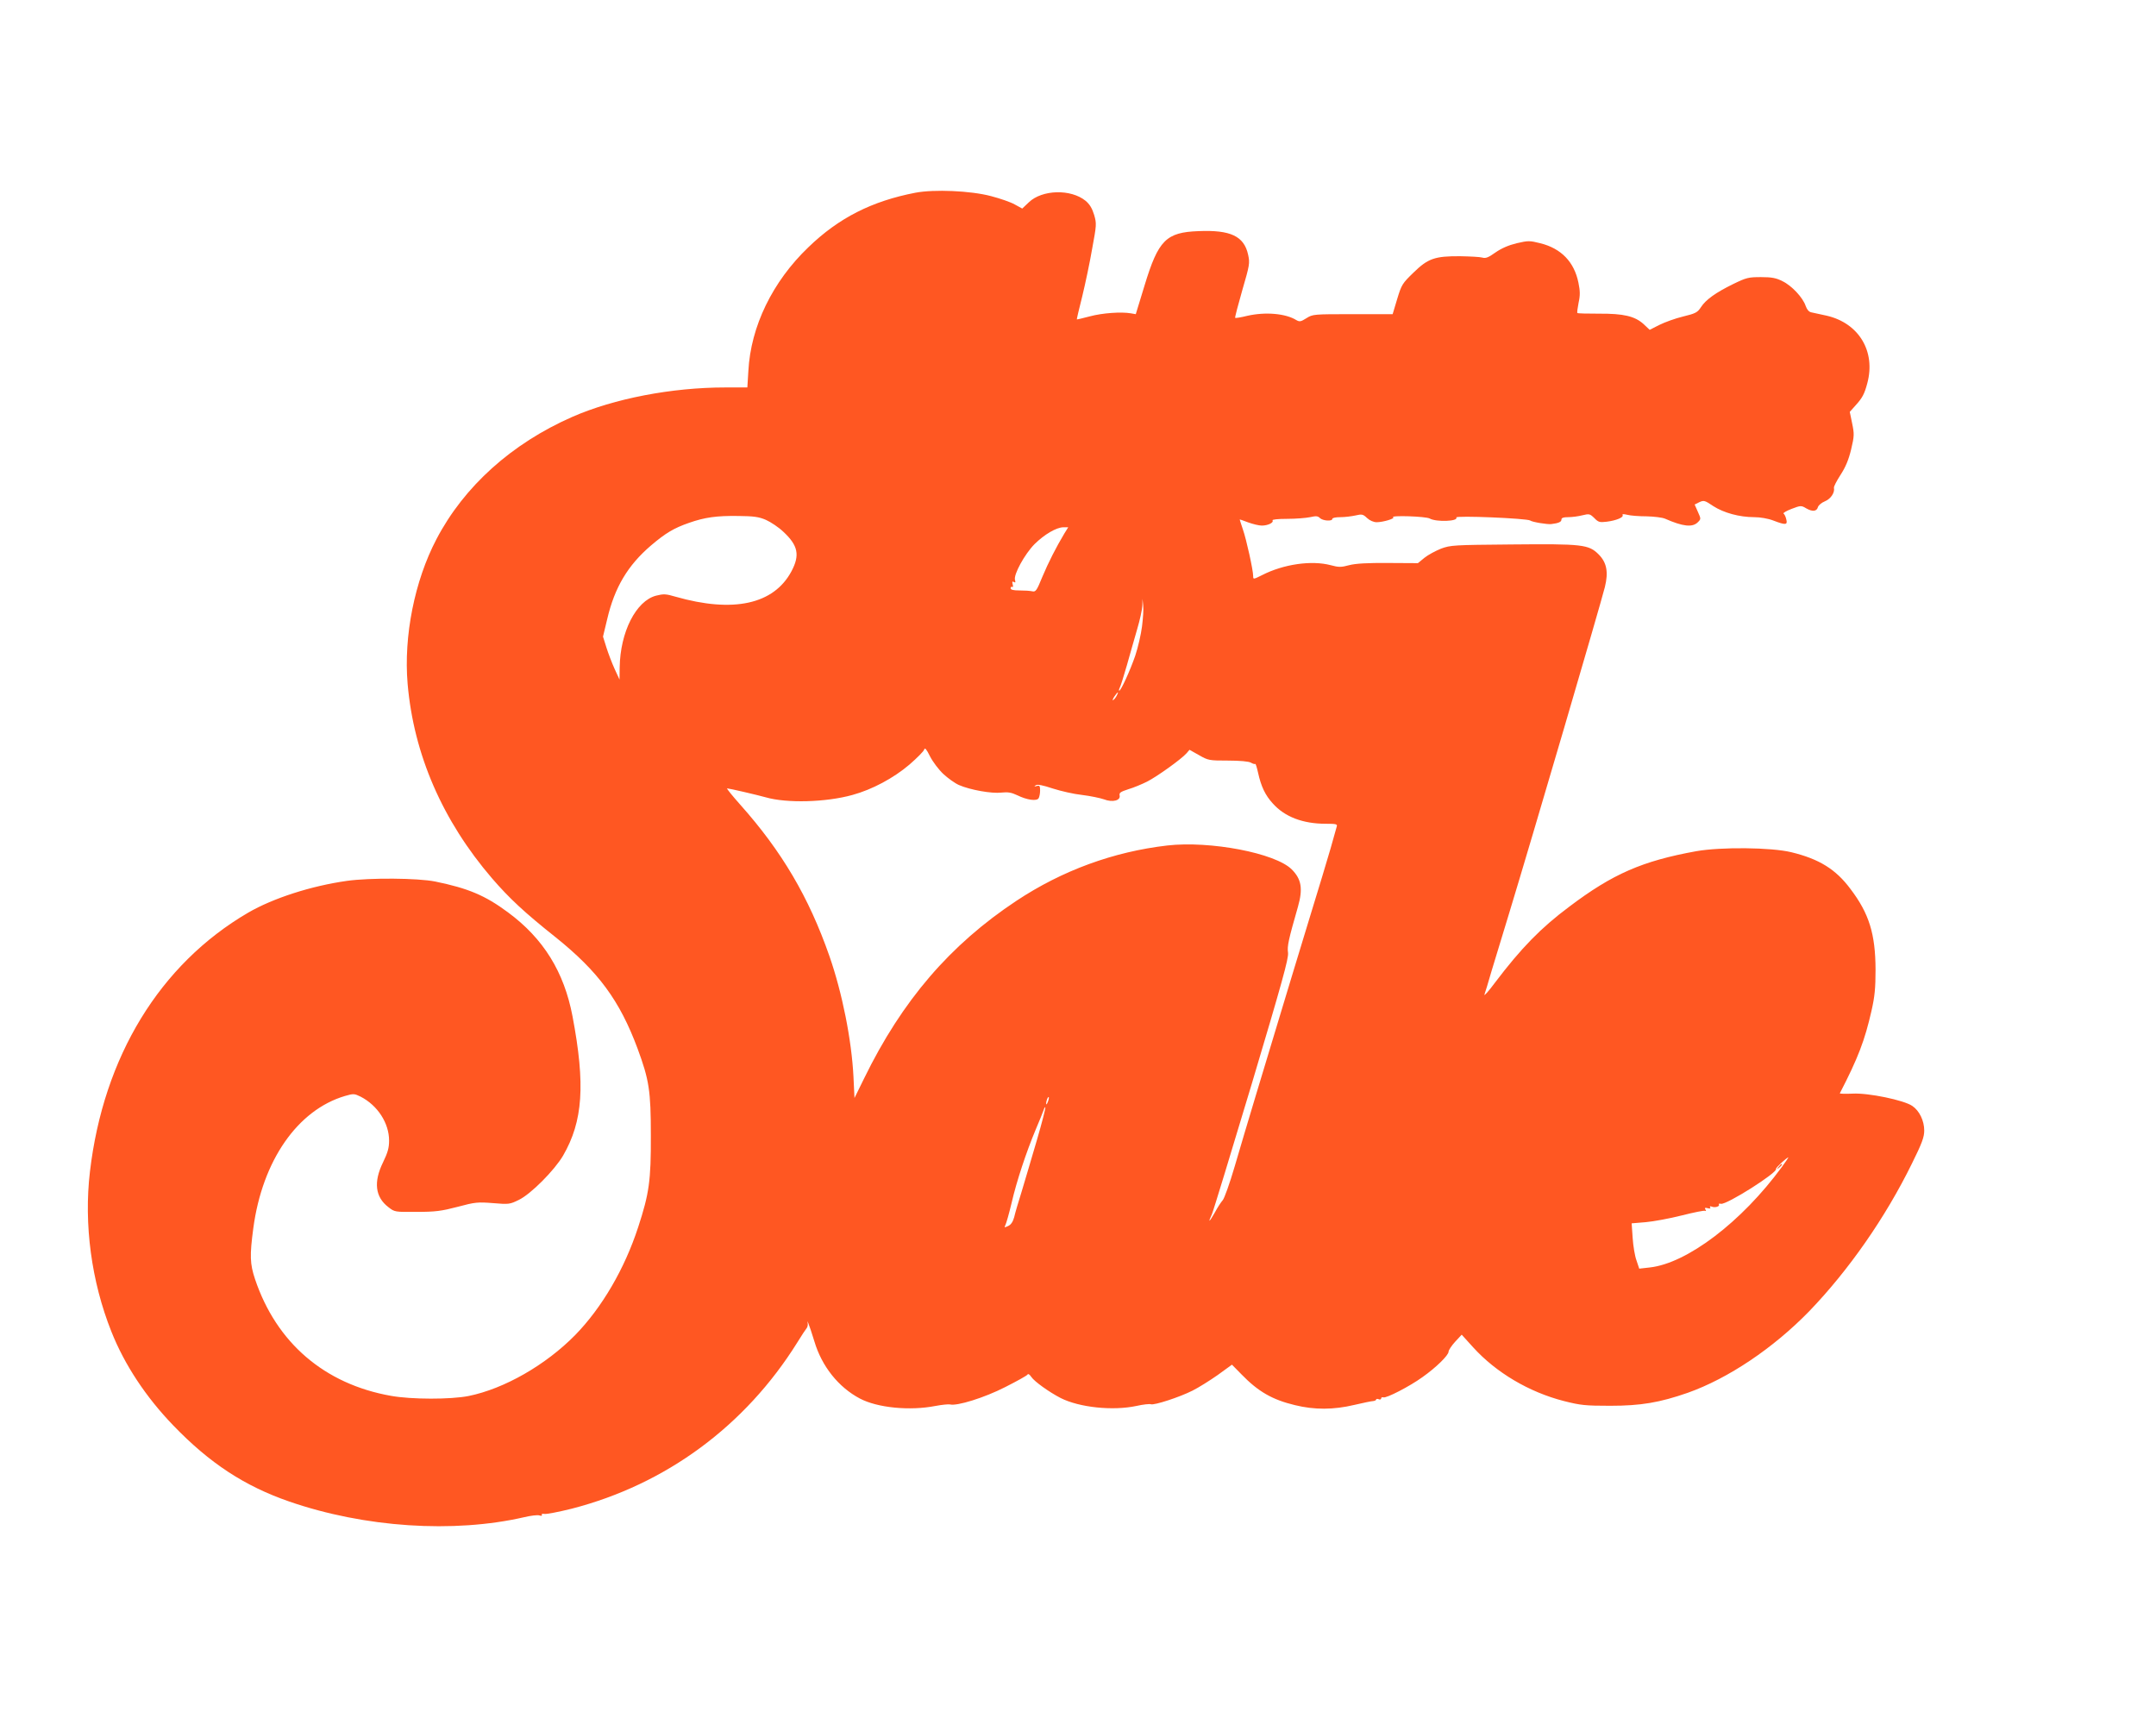 <?xml version="1.0" standalone="no"?>
<!DOCTYPE svg PUBLIC "-//W3C//DTD SVG 20010904//EN"
 "http://www.w3.org/TR/2001/REC-SVG-20010904/DTD/svg10.dtd">
<svg version="1.0" xmlns="http://www.w3.org/2000/svg"
 width="1280pt" height="1024pt" viewBox="0 0 1280 1024"
 preserveAspectRatio="xMidYMid meet">
<g transform="translate(0,1024) scale(0.1,-0.1)"
fill="#ff5722" stroke="none">
<path d="M5435 9096 c-259 -50 -455 -149 -636 -324 -213 -204 -342 -470 -356
-734 l-6 -98 -131 0 c-318 0 -660 -66 -909 -175 -359 -158 -642 -412 -806
-726 -130 -248 -195 -576 -171 -858 36 -419 207 -813 502 -1156 102 -118 192
-202 377 -349 253 -203 380 -375 486 -660 69 -187 79 -251 79 -516 1 -269 -10
-345 -75 -544 -81 -249 -216 -479 -374 -641 -175 -178 -421 -319 -633 -362
-106 -21 -339 -21 -461 1 -395 70 -680 315 -807 693 -30 90 -32 139 -10 303
54 401 263 701 544 784 51 15 56 14 93 -4 101 -52 169 -157 169 -261 0 -43 -8
-71 -36 -129 -57 -116 -47 -206 32 -266 37 -29 39 -29 168 -28 112 0 147 5
243 30 104 28 120 29 210 22 94 -8 100 -7 153 19 71 34 212 176 263 263 118
204 133 421 56 827 -50 264 -173 462 -383 617 -136 101 -237 143 -432 183
-105 21 -387 23 -524 4 -213 -30 -439 -103 -587 -189 -524 -306 -859 -855
-939 -1537 -37 -313 9 -653 127 -949 78 -197 205 -389 368 -558 216 -224 422
-359 687 -451 448 -155 977 -190 1398 -93 38 9 78 14 89 10 11 -4 17 -2 14 3
-4 6 3 8 16 6 12 -2 85 12 161 31 559 144 1030 491 1339 986 25 41 51 80 57
87 5 7 7 20 5 30 -4 13 -3 12 4 -2 5 -11 21 -59 36 -108 44 -148 143 -272 270
-339 104 -55 296 -74 449 -44 38 7 76 11 86 9 41 -11 205 40 328 103 69 35
129 68 132 74 4 7 13 1 23 -14 18 -27 106 -90 174 -125 111 -56 309 -77 450
-47 40 9 78 13 86 10 19 -7 170 42 247 81 36 18 103 60 150 93 l84 61 57 -58
c99 -102 183 -150 316 -182 117 -29 231 -28 353 1 52 12 103 23 113 23 9 1 17
5 17 9 0 4 7 5 15 2 8 -4 15 -1 15 5 0 6 6 8 13 6 16 -7 156 65 232 120 81 57
155 130 155 151 0 9 18 36 39 59 l39 42 68 -75 c136 -150 332 -266 539 -319
99 -25 127 -28 275 -28 182 0 293 19 460 77 240 85 508 265 721 484 234 243
452 555 610 877 60 121 73 157 73 196 0 58 -29 118 -71 146 -49 34 -260 78
-354 73 -43 -2 -78 -1 -76 2 109 211 148 314 188 490 19 84 24 133 24 245 -1
211 -38 332 -149 478 -87 117 -186 178 -351 218 -119 29 -418 32 -565 6 -320
-58 -496 -135 -753 -329 -169 -126 -286 -246 -442 -452 -37 -50 -65 -81 -62
-70 4 10 23 73 42 139 20 66 67 221 105 345 137 450 539 1820 568 1935 22 89
11 146 -37 194 -59 59 -96 63 -516 59 -345 -3 -363 -4 -420 -25 -32 -13 -77
-37 -98 -54 l-39 -32 -176 1 c-124 1 -193 -3 -232 -13 -48 -13 -62 -13 -110 0
-114 30 -280 6 -407 -59 -52 -26 -53 -26 -53 -6 0 35 -40 217 -61 277 -10 31
-19 57 -19 59 0 1 23 -6 50 -17 28 -10 64 -19 81 -19 36 0 72 17 64 31 -4 5
31 9 87 9 51 0 112 5 136 10 35 8 46 7 58 -5 17 -17 74 -21 74 -5 0 6 21 10
48 10 26 0 66 5 89 10 38 9 45 8 69 -15 16 -15 39 -25 57 -25 38 0 111 22 98
29 -20 13 194 6 217 -7 39 -22 172 -17 158 6 -8 13 422 -5 439 -18 11 -9 102
-24 125 -21 43 5 60 13 60 26 0 11 11 15 41 15 22 0 60 5 83 11 41 10 45 9 71
-16 24 -25 32 -27 74 -22 56 7 103 26 94 40 -3 6 7 6 28 1 19 -5 70 -9 114 -9
44 -1 94 -7 110 -14 107 -47 163 -53 195 -21 19 19 19 20 0 62 l-19 43 28 14
c26 12 32 11 82 -23 62 -40 155 -66 244 -66 35 0 82 -8 113 -20 73 -28 86 -27
77 7 -3 15 -11 31 -16 34 -6 3 16 16 47 28 55 21 58 21 88 3 37 -21 62 -18 69
8 3 10 21 26 41 34 35 14 60 52 54 80 -2 7 16 41 39 77 30 46 48 89 63 151 19
80 19 92 6 155 l-14 68 33 37 c42 46 54 69 71 133 51 189 -50 357 -241 401
-38 8 -80 17 -92 20 -14 3 -25 16 -33 38 -16 49 -83 121 -138 147 -37 19 -64
24 -127 24 -74 0 -87 -3 -165 -41 -104 -51 -163 -93 -192 -138 -20 -31 -32
-37 -106 -55 -46 -11 -109 -34 -141 -50 l-57 -29 -36 34 c-52 47 -118 63 -266
62 -67 0 -125 1 -127 4 -3 2 1 30 7 61 10 45 9 70 -1 119 -25 123 -102 203
-226 234 -64 16 -72 16 -141 0 -49 -12 -90 -30 -126 -55 -42 -30 -58 -36 -78
-30 -14 4 -73 7 -131 8 -150 1 -191 -13 -277 -97 -66 -64 -71 -71 -97 -157
l-27 -90 -236 0 c-233 0 -238 0 -276 -24 -33 -21 -41 -22 -60 -11 -63 39 -183
50 -292 25 -36 -9 -68 -14 -71 -12 -2 3 17 76 42 163 44 151 46 162 35 212
-24 110 -104 148 -294 140 -193 -7 -239 -53 -321 -323 l-52 -170 -29 5 c-57
10 -170 2 -244 -18 -41 -11 -76 -19 -77 -18 -1 0 13 62 32 136 18 74 45 201
59 283 26 141 27 149 12 201 -12 39 -26 63 -51 84 -87 71 -258 67 -337 -9
l-39 -37 -44 24 c-24 14 -88 36 -142 50 -121 32 -337 41 -448 20z m-888 -1942
c29 -13 76 -44 104 -71 87 -81 99 -138 48 -234 -105 -197 -346 -249 -689 -151
-57 17 -71 17 -115 6 -119 -31 -213 -216 -216 -426 l-1 -72 -29 63 c-16 35
-38 93 -49 128 l-20 64 25 104 c44 188 122 319 260 437 87 74 136 103 225 134
94 33 164 43 295 41 90 -1 120 -5 162 -23z m1772 -81 c-48 -80 -95 -172 -131
-258 -33 -81 -39 -90 -60 -85 -13 3 -47 5 -76 5 -36 0 -52 4 -52 13 0 7 4 11
9 8 5 -4 7 4 3 16 -4 15 -2 19 7 13 10 -5 11 -2 7 12 -10 31 57 153 116 213
59 58 129 99 171 100 l29 0 -23 -37z m461 -552 c-6 -47 -24 -125 -40 -173 -29
-85 -85 -208 -95 -208 -3 0 -2 8 3 18 5 9 24 69 42 132 18 63 45 160 61 214
16 54 30 117 31 140 l1 41 4 -39 c3 -22 -1 -78 -7 -125z m-150 -410 c-5 -11
-15 -23 -21 -27 -6 -3 -3 5 6 20 20 30 30 35 15 7z m-1029 -466 c27 -25 69
-55 92 -65 66 -29 195 -52 252 -45 39 4 59 1 95 -16 57 -28 114 -36 126 -18 5
8 9 29 9 46 0 28 -3 32 -20 27 -16 -4 -17 -3 -5 5 10 6 41 0 101 -20 47 -15
125 -33 173 -38 49 -6 107 -18 130 -26 51 -20 101 -7 93 24 -3 15 6 21 52 36
31 9 81 30 111 45 59 30 203 133 234 168 l18 21 57 -32 c54 -31 60 -32 171
-32 72 0 123 -5 136 -12 12 -7 23 -10 26 -8 3 3 10 -21 17 -52 18 -82 43 -134
87 -182 71 -80 179 -121 314 -121 63 0 71 -2 66 -17 -3 -10 -19 -67 -36 -128
-17 -60 -76 -254 -130 -430 -54 -176 -130 -428 -170 -560 -40 -132 -105 -348
-145 -480 -40 -132 -96 -321 -125 -420 -29 -99 -61 -189 -71 -200 -10 -11 -32
-45 -48 -75 -33 -58 -41 -62 -16 -8 8 18 114 366 236 772 181 606 220 747 216
780 -6 40 3 78 59 274 30 106 21 163 -37 221 -97 97 -484 171 -739 142 -319
-37 -623 -148 -895 -328 -394 -261 -679 -592 -905 -1055 l-57 -116 -6 126
c-11 219 -67 499 -143 717 -122 349 -282 621 -529 898 -47 53 -83 97 -78 97
16 -1 179 -39 229 -53 124 -36 357 -30 515 14 117 32 244 100 338 180 46 40
86 80 88 90 4 13 13 2 34 -40 16 -32 52 -80 80 -106z m620 -1946 c-5 -13 -10
-19 -10 -12 -1 15 10 45 15 40 3 -2 0 -15 -5 -28z m-66 -230 c-31 -107 -72
-243 -90 -304 -19 -60 -39 -128 -44 -151 -8 -28 -19 -44 -36 -52 -22 -10 -24
-10 -16 6 5 9 22 69 37 132 30 130 87 301 143 435 21 50 42 100 46 113 4 13 9
21 11 19 3 -2 -20 -92 -51 -198z m4424 -156 c-239 -327 -564 -573 -785 -597
l-62 -7 -16 48 c-10 26 -20 87 -23 134 l-6 87 84 7 c46 4 143 22 214 40 72 18
134 31 139 27 5 -3 6 1 1 8 -6 10 -3 12 13 8 14 -4 20 -2 15 5 -4 6 0 8 10 4
20 -8 49 2 42 13 -3 5 3 6 12 4 32 -8 340 187 327 207 -3 6 63 67 74 69 1 0
-16 -26 -39 -57z"/>
<path d="M10559 3313 c-13 -16 -12 -17 4 -4 16 13 21 21 13 21 -2 0 -10 -8
-17 -17z"/>
</g>
</svg>
